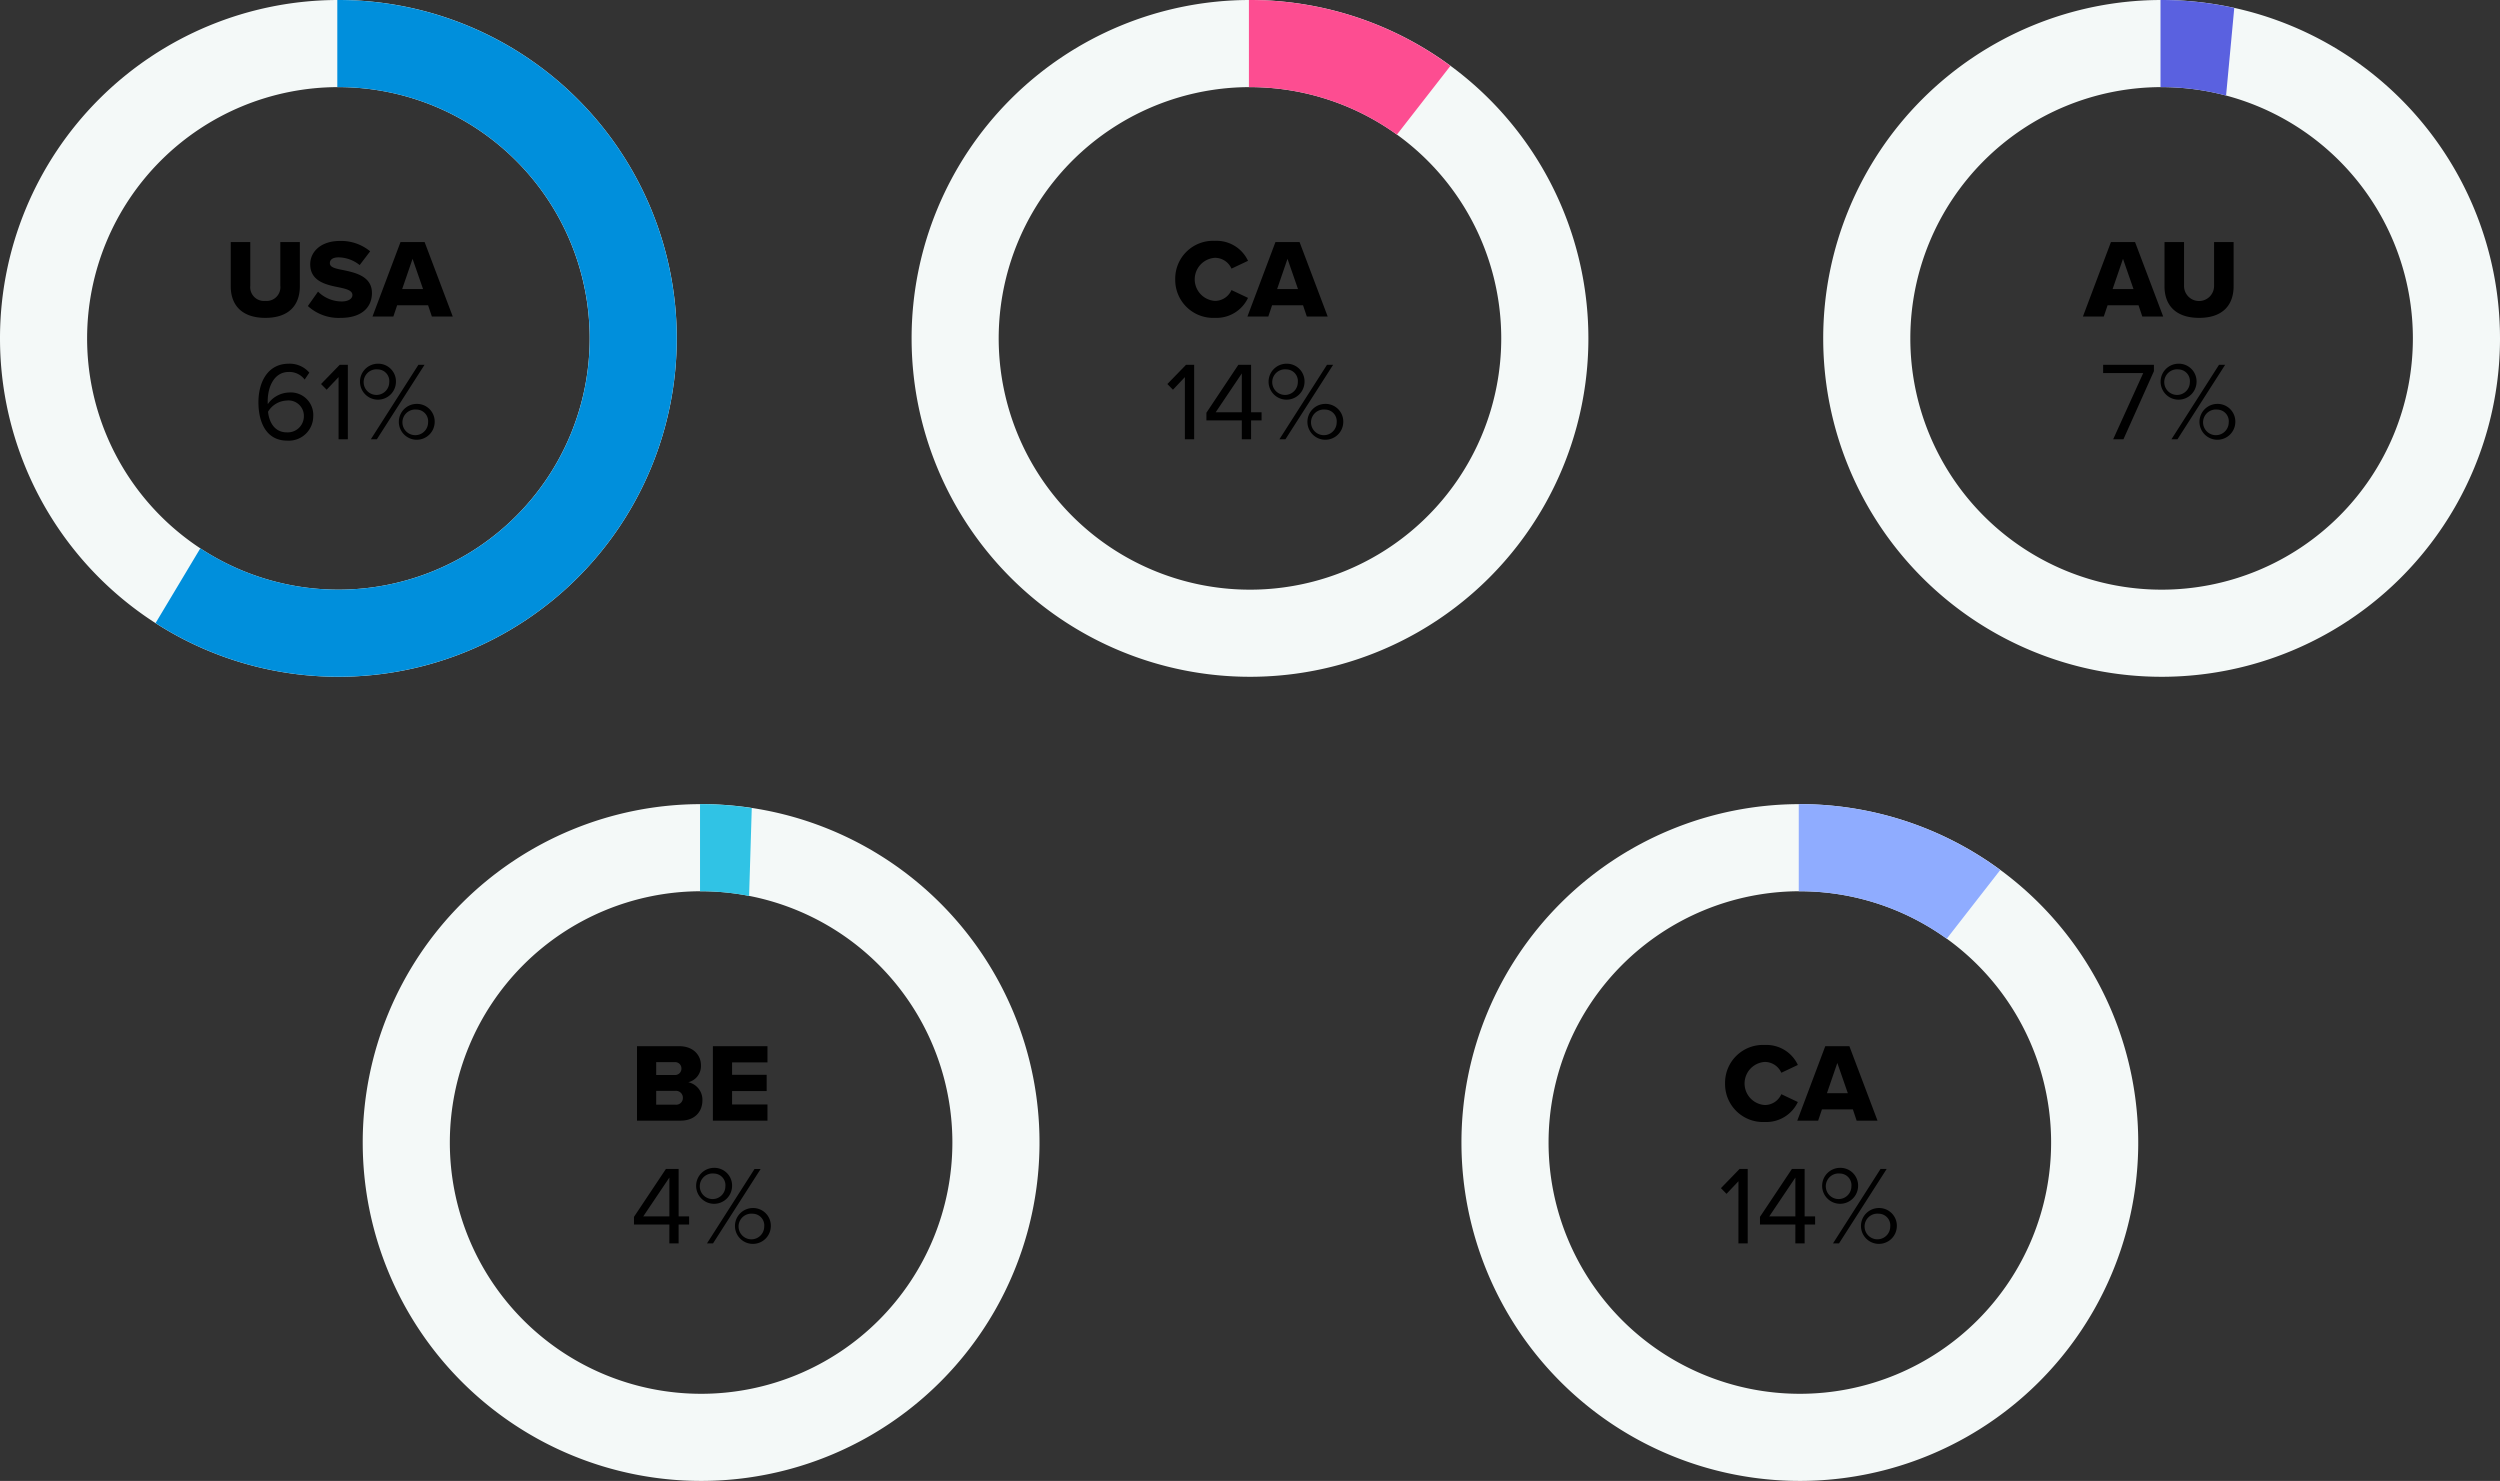 <svg xmlns="http://www.w3.org/2000/svg" width="448.001" height="265.38" viewBox="0 0 448.001 265.38">
  <rect x="0" y="0" width="448.001" height="265.38" fill="#333333" stroke="none"/>
  <g id="Group_7373" data-name="Group 7373" transform="translate(-736 -3223.663)">
    <g id="Group_7372" data-name="Group 7372" transform="translate(0 -4)">
      <g id="Group_7369" data-name="Group 7369" transform="translate(-3268.077 -48.1)">
        <path id="Path_18865" data-name="Path 18865" d="M198.079,121.28a60.64,60.64,0,1,1,60.638-60.642,60.639,60.639,0,0,1-60.638,60.642m0-105.667A45.028,45.028,0,1,0,243.1,60.644a45.028,45.028,0,0,0-45.025-45.031h0Z" transform="translate(4030 3275.763)" fill="#f4f9f8"/>
        <path id="Path_18866" data-name="Path 18866" d="M208.549.92A60.95,60.95,0,0,0,198.075,0c-.064,0-.128,0-.193,0V15.618c.066,0,.131-.005.2-.005h0A44.969,44.969,0,0,1,224.4,24.127l9.592-12.32A60.361,60.361,0,0,0,208.549.92" transform="translate(4030 3275.763)" fill="#fd4d91"/>
        <path id="Path_18871" data-name="Path 18871" d="M184.678,50.059a6.784,6.784,0,0,1,7.121-6.9,6.208,6.208,0,0,1,5.922,3.58l-2.962,1.4a3.236,3.236,0,0,0-2.96-1.94,3.868,3.868,0,0,0,0,7.721,3.234,3.234,0,0,0,2.96-1.94l2.962,1.4A6.245,6.245,0,0,1,191.8,56.96a6.8,6.8,0,0,1-7.121-6.9" transform="translate(4030 3275.763)"/>
        <path id="Path_18872" data-name="Path 18872" d="M207.579,54.7h-5.541l-.681,2.021h-3.74l5.021-13.343h4.321L212,56.721h-3.741Zm-4.641-2.9h3.741l-1.881-5.42Z" transform="translate(4030 3275.763)"/>
        <path id="Path_18873" data-name="Path 18873" d="M186.408,67.578l-2.14,2.261-1-1.021,3.341-3.44h1.461V78.721h-1.661Z" transform="translate(4030 3275.763)"/>
        <path id="Path_18874" data-name="Path 18874" d="M196.609,75.34h-6.341V73.96l5.72-8.582h2.282v8.5h1.88v1.46h-1.88v3.381h-1.661Zm-4.681-1.46h4.681V66.918Z" transform="translate(4030 3275.763)"/>
        <path id="Path_18875" data-name="Path 18875" d="M204.609,65.177a3.174,3.174,0,0,1,3.24,3.321,3.222,3.222,0,1,1-3.24-3.321m0,1.021a2.294,2.294,0,1,0,2.04,2.3,2.089,2.089,0,0,0-2.04-2.3m7.261-.82h1.1L204.428,78.72h-1.08Zm-.3,7a3.171,3.171,0,0,1,3.221,3.322,3.213,3.213,0,1,1-3.221-3.322m0,1.021a2.3,2.3,0,1,0,2.041,2.3,2.093,2.093,0,0,0-2.041-2.3" transform="translate(4030 3275.763)"/>
      </g>
      <g id="Group_7370" data-name="Group 7370" transform="translate(-3294 -48.1)">
        <path id="Path_18863" data-name="Path 18863" d="M60.642,121.28A60.64,60.64,0,1,1,121.28,60.638,60.639,60.639,0,0,1,60.642,121.28m0-105.667a45.028,45.028,0,1,0,45.025,45.031A45.028,45.028,0,0,0,60.642,15.613h0Z" transform="translate(4030 3275.763)" fill="#f4f9f8"/>
        <path id="Path_18864" data-name="Path 18864" d="M71.112.92A60.95,60.95,0,0,0,60.638,0c-.064,0-.128,0-.193,0V15.618c.066,0,.131-.005.2-.005h0A45.028,45.028,0,1,1,35.9,98.258l-8.023,13.4A60.632,60.632,0,1,0,71.112.92" transform="translate(4030 3275.763)" fill="#008fdc"/>
        <path id="Path_18891" data-name="Path 18891" d="M41.35,43.378h3.5V51.2a2.467,2.467,0,0,0,2.7,2.721A2.462,2.462,0,0,0,50.232,51.2V43.378h3.5V51.3c0,3.32-1.9,5.661-6.182,5.661s-6.2-2.36-6.2-5.642Z" transform="translate(4030 3275.763)"/>
        <path id="Path_18892" data-name="Path 18892" d="M56.991,52.259a6.025,6.025,0,0,0,4.261,1.762c1.18,0,1.9-.5,1.9-1.141,0-.761-.86-1.06-2.28-1.36-2.2-.442-5.281-1-5.281-4.161,0-2.241,1.9-4.181,5.321-4.181a8.152,8.152,0,0,1,5.421,1.859L64.452,47.5a6.188,6.188,0,0,0-3.76-1.381c-1.14,0-1.581.459-1.581,1.04,0,.7.82.941,2.3,1.221,2.2.46,5.241,1.1,5.241,4.121,0,2.681-1.98,4.461-5.561,4.461a8.165,8.165,0,0,1-5.921-2.121Z" transform="translate(4030 3275.763)"/>
        <path id="Path_18893" data-name="Path 18893" d="M76.712,54.7H71.171l-.68,2.021H66.75l5.021-13.343h4.321l5.041,13.343H77.392Zm-4.641-2.9h3.741l-1.881-5.42Z" transform="translate(4030 3275.763)"/>
        <path id="Path_18894" data-name="Path 18894" d="M51.733,65.177a4.641,4.641,0,0,1,3.7,1.6l-.84,1.24a3.417,3.417,0,0,0-2.861-1.36c-2.58,0-3.76,2.62-3.76,5.241a4.52,4.52,0,0,0,.02.52,4.793,4.793,0,0,1,3.78-2.08,4.032,4.032,0,0,1,4.361,4.26,4.38,4.38,0,0,1-4.681,4.362c-3.721,0-5.141-3.261-5.141-6.882s1.681-6.9,5.421-6.9m-.36,6.6a4.1,4.1,0,0,0-3.34,2c.159,1.661,1.04,3.7,3.36,3.7a2.885,2.885,0,0,0,3.061-2.82,2.763,2.763,0,0,0-3.081-2.881" transform="translate(4030 3275.763)"/>
        <path id="Path_18895" data-name="Path 18895" d="M60.672,67.578l-2.14,2.261-1-1.021,3.341-3.44h1.461V78.721H60.672Z" transform="translate(4030 3275.763)"/>
        <path id="Path_18896" data-name="Path 18896" d="M67.713,65.177a3.174,3.174,0,0,1,3.24,3.321,3.222,3.222,0,1,1-3.24-3.321m0,1.021a2.294,2.294,0,1,0,2.04,2.3,2.089,2.089,0,0,0-2.04-2.3m7.261-.82h1.1L67.532,78.72h-1.08Zm-.3,7A3.171,3.171,0,0,1,77.895,75.7a3.213,3.213,0,1,1-3.221-3.322m0,1.021a2.3,2.3,0,1,0,2.041,2.3,2.093,2.093,0,0,0-2.041-2.3" transform="translate(4030 3275.763)"/>
      </g>
      <g id="Group_7366" data-name="Group 7366" transform="translate(-3245.03 -48.1)">
        <path id="Path_18867" data-name="Path 18867" d="M338.393,121.28a60.64,60.64,0,1,1,60.638-60.642,60.639,60.639,0,0,1-60.638,60.642m0-105.667a45.028,45.028,0,1,0,45.025,45.031,45.028,45.028,0,0,0-45.025-45.031h0Z" transform="translate(4030 3275.763)" fill="#f4f9f8"/>
        <path id="Path_18868" data-name="Path 18868" d="M348.862.92A60.95,60.95,0,0,0,338.388,0c-.064,0-.128,0-.193,0V15.618c.066,0,.131-.005.2-.005h0a45.122,45.122,0,0,1,10.466,1.238c.363.086.722.184,1.081.279l1.469-15.7c-.844-.186-1.692-.362-2.55-.511" transform="translate(4030 3275.763)" fill="#5a61e0"/>
        <path id="Path_18883" data-name="Path 18883" d="M334.253,54.7h-5.541l-.681,2.021h-3.74l5.021-13.343h4.321l5.041,13.343h-3.741Zm-4.641-2.9h3.741l-1.881-5.42Z" transform="translate(4030 3275.763)"/>
        <path id="Path_18884" data-name="Path 18884" d="M338.911,43.378h3.5V51.2a2.691,2.691,0,1,0,5.381,0V43.378h3.5V51.3c0,3.32-1.9,5.661-6.182,5.661s-6.2-2.36-6.2-5.642Z" transform="translate(4030 3275.763)"/>
        <path id="Path_18885" data-name="Path 18885" d="M335.094,66.858h-7.182v-1.48h9.1v1.14l-5.461,12.2h-1.84Z" transform="translate(4030 3275.763)"/>
        <path id="Path_18886" data-name="Path 18886" d="M341.413,65.177a3.174,3.174,0,0,1,3.24,3.321,3.222,3.222,0,1,1-3.24-3.321m0,1.021a2.294,2.294,0,1,0,2.04,2.3,2.089,2.089,0,0,0-2.04-2.3m7.261-.82h1.1L341.232,78.72h-1.08Zm-.3,7A3.171,3.171,0,0,1,351.6,75.7a3.213,3.213,0,1,1-3.221-3.322m0,1.021a2.3,2.3,0,1,0,2.041,2.3,2.093,2.093,0,0,0-2.041-2.3" transform="translate(4030 3275.763)"/>
      </g>
    </g>
    <g id="Group_7371" data-name="Group 7371" transform="translate(21 -4)">
      <g id="Group_7368" data-name="Group 7368" transform="translate(-3611.211 96)">
        <path id="Path_18876" data-name="Path 18876" d="M618.746,121.28a60.64,60.64,0,1,1,60.638-60.642,60.639,60.639,0,0,1-60.638,60.642m0-105.667a45.028,45.028,0,1,0,45.025,45.031,45.028,45.028,0,0,0-45.025-45.031h0Z" transform="translate(4030 3275.763)" fill="#f4f9f8"/>
        <path id="Path_18877" data-name="Path 18877" d="M629.216.92A60.971,60.971,0,0,0,618.741,0c-.064,0-.128,0-.193,0V15.618c.067,0,.132-.005.2-.005h0a44.969,44.969,0,0,1,26.315,8.513l9.591-12.32A60.357,60.357,0,0,0,629.216.92" transform="translate(4030 3275.763)" fill="#8facff"/>
        <path id="Path_18878" data-name="Path 18878" d="M605.344,50.059a6.784,6.784,0,0,1,7.122-6.9,6.205,6.205,0,0,1,5.921,3.58l-2.961,1.4a3.238,3.238,0,0,0-2.96-1.94,3.868,3.868,0,0,0,0,7.721,3.236,3.236,0,0,0,2.96-1.94l2.961,1.4a6.244,6.244,0,0,1-5.921,3.581,6.8,6.8,0,0,1-7.122-6.9" transform="translate(4030 3275.763)"/>
        <path id="Path_18879" data-name="Path 18879" d="M628.246,54.7h-5.541l-.681,2.021h-3.74L623.3,43.378h4.321l5.041,13.343h-3.741ZM623.6,51.8h3.741l-1.881-5.42Z" transform="translate(4030 3275.763)"/>
        <path id="Path_18880" data-name="Path 18880" d="M607.741,67.578l-2.14,2.261-1-1.021,3.341-3.44H609.4V78.721h-1.661Z" transform="translate(4030 3275.763)"/>
        <path id="Path_18881" data-name="Path 18881" d="M617.942,75.34H611.6V73.96l5.721-8.582H619.6v8.5h1.88v1.46H619.6v3.381h-1.661Zm-4.681-1.46h4.681V66.918Z" transform="translate(4030 3275.763)"/>
        <path id="Path_18882" data-name="Path 18882" d="M625.942,65.177a3.174,3.174,0,0,1,3.24,3.321,3.222,3.222,0,1,1-3.24-3.321m0,1.021a2.294,2.294,0,1,0,2.04,2.3,2.089,2.089,0,0,0-2.04-2.3m7.261-.82h1.1L625.761,78.72h-1.08Zm-.3,7a3.171,3.171,0,0,1,3.221,3.322,3.213,3.213,0,1,1-3.221-3.322m0,1.021a2.3,2.3,0,1,0,2.041,2.3,2.093,2.093,0,0,0-2.041-2.3" transform="translate(4030 3275.763)"/>
      </g>
      <g id="Group_7367" data-name="Group 7367" transform="translate(-3669.211 96)">
        <path id="Path_18869" data-name="Path 18869" d="M479.853,121.28a60.64,60.64,0,1,1,60.638-60.642,60.639,60.639,0,0,1-60.638,60.642m0-105.667a45.028,45.028,0,1,0,45.025,45.031,45.028,45.028,0,0,0-45.025-45.031h0Z" transform="translate(4030 3275.763)" fill="#f4f9f8"/>
        <path id="Path_18870" data-name="Path 18870" d="M479.849,0c-.064,0-.128,0-.193,0V15.618c.066,0,.131-.005.2-.005h0a44.9,44.9,0,0,1,8.594.846L488.929.706A60.527,60.527,0,0,0,479.849,0" transform="translate(4030 3275.763)" fill="#30c3e5"/>
        <path id="Path_18887" data-name="Path 18887" d="M468.362,43.378h7.561c2.641,0,3.9,1.72,3.9,3.4a2.981,2.981,0,0,1-2.28,3.061,3.2,3.2,0,0,1,2.54,3.26c0,1.941-1.3,3.621-3.921,3.621h-7.8Zm6.781,5.161a1.13,1.13,0,0,0,1.181-1.16,1.115,1.115,0,0,0-1.181-1.141H471.8v2.3Zm.12,5.321a1.2,1.2,0,0,0,1.32-1.221,1.234,1.234,0,0,0-1.32-1.259H471.8v2.48Z" transform="translate(4030 3275.763)"/>
        <path id="Path_18888" data-name="Path 18888" d="M481.961,43.378h9.782v2.9H485.4V48.5h6.2V51.42h-6.2v2.4h6.341v2.9h-9.782Z" transform="translate(4030 3275.763)"/>
        <path id="Path_18889" data-name="Path 18889" d="M474.162,75.34h-6.341V73.96l5.721-8.582h2.28v8.5H477.7v1.46h-1.881v3.381h-1.66Zm-4.681-1.46h4.681V66.918Z" transform="translate(4030 3275.763)"/>
        <path id="Path_18890" data-name="Path 18890" d="M482.162,65.177A3.174,3.174,0,0,1,485.4,68.5a3.222,3.222,0,1,1-3.24-3.321m0,1.021a2.294,2.294,0,1,0,2.04,2.3,2.089,2.089,0,0,0-2.04-2.3m7.261-.82h1.1L481.981,78.72H480.9Zm-.3,7a3.171,3.171,0,0,1,3.221,3.322,3.213,3.213,0,1,1-3.221-3.322m0,1.021a2.3,2.3,0,1,0,2.041,2.3,2.093,2.093,0,0,0-2.041-2.3" transform="translate(4030 3275.763)"/>
      </g>
    </g>
  </g>
</svg>
